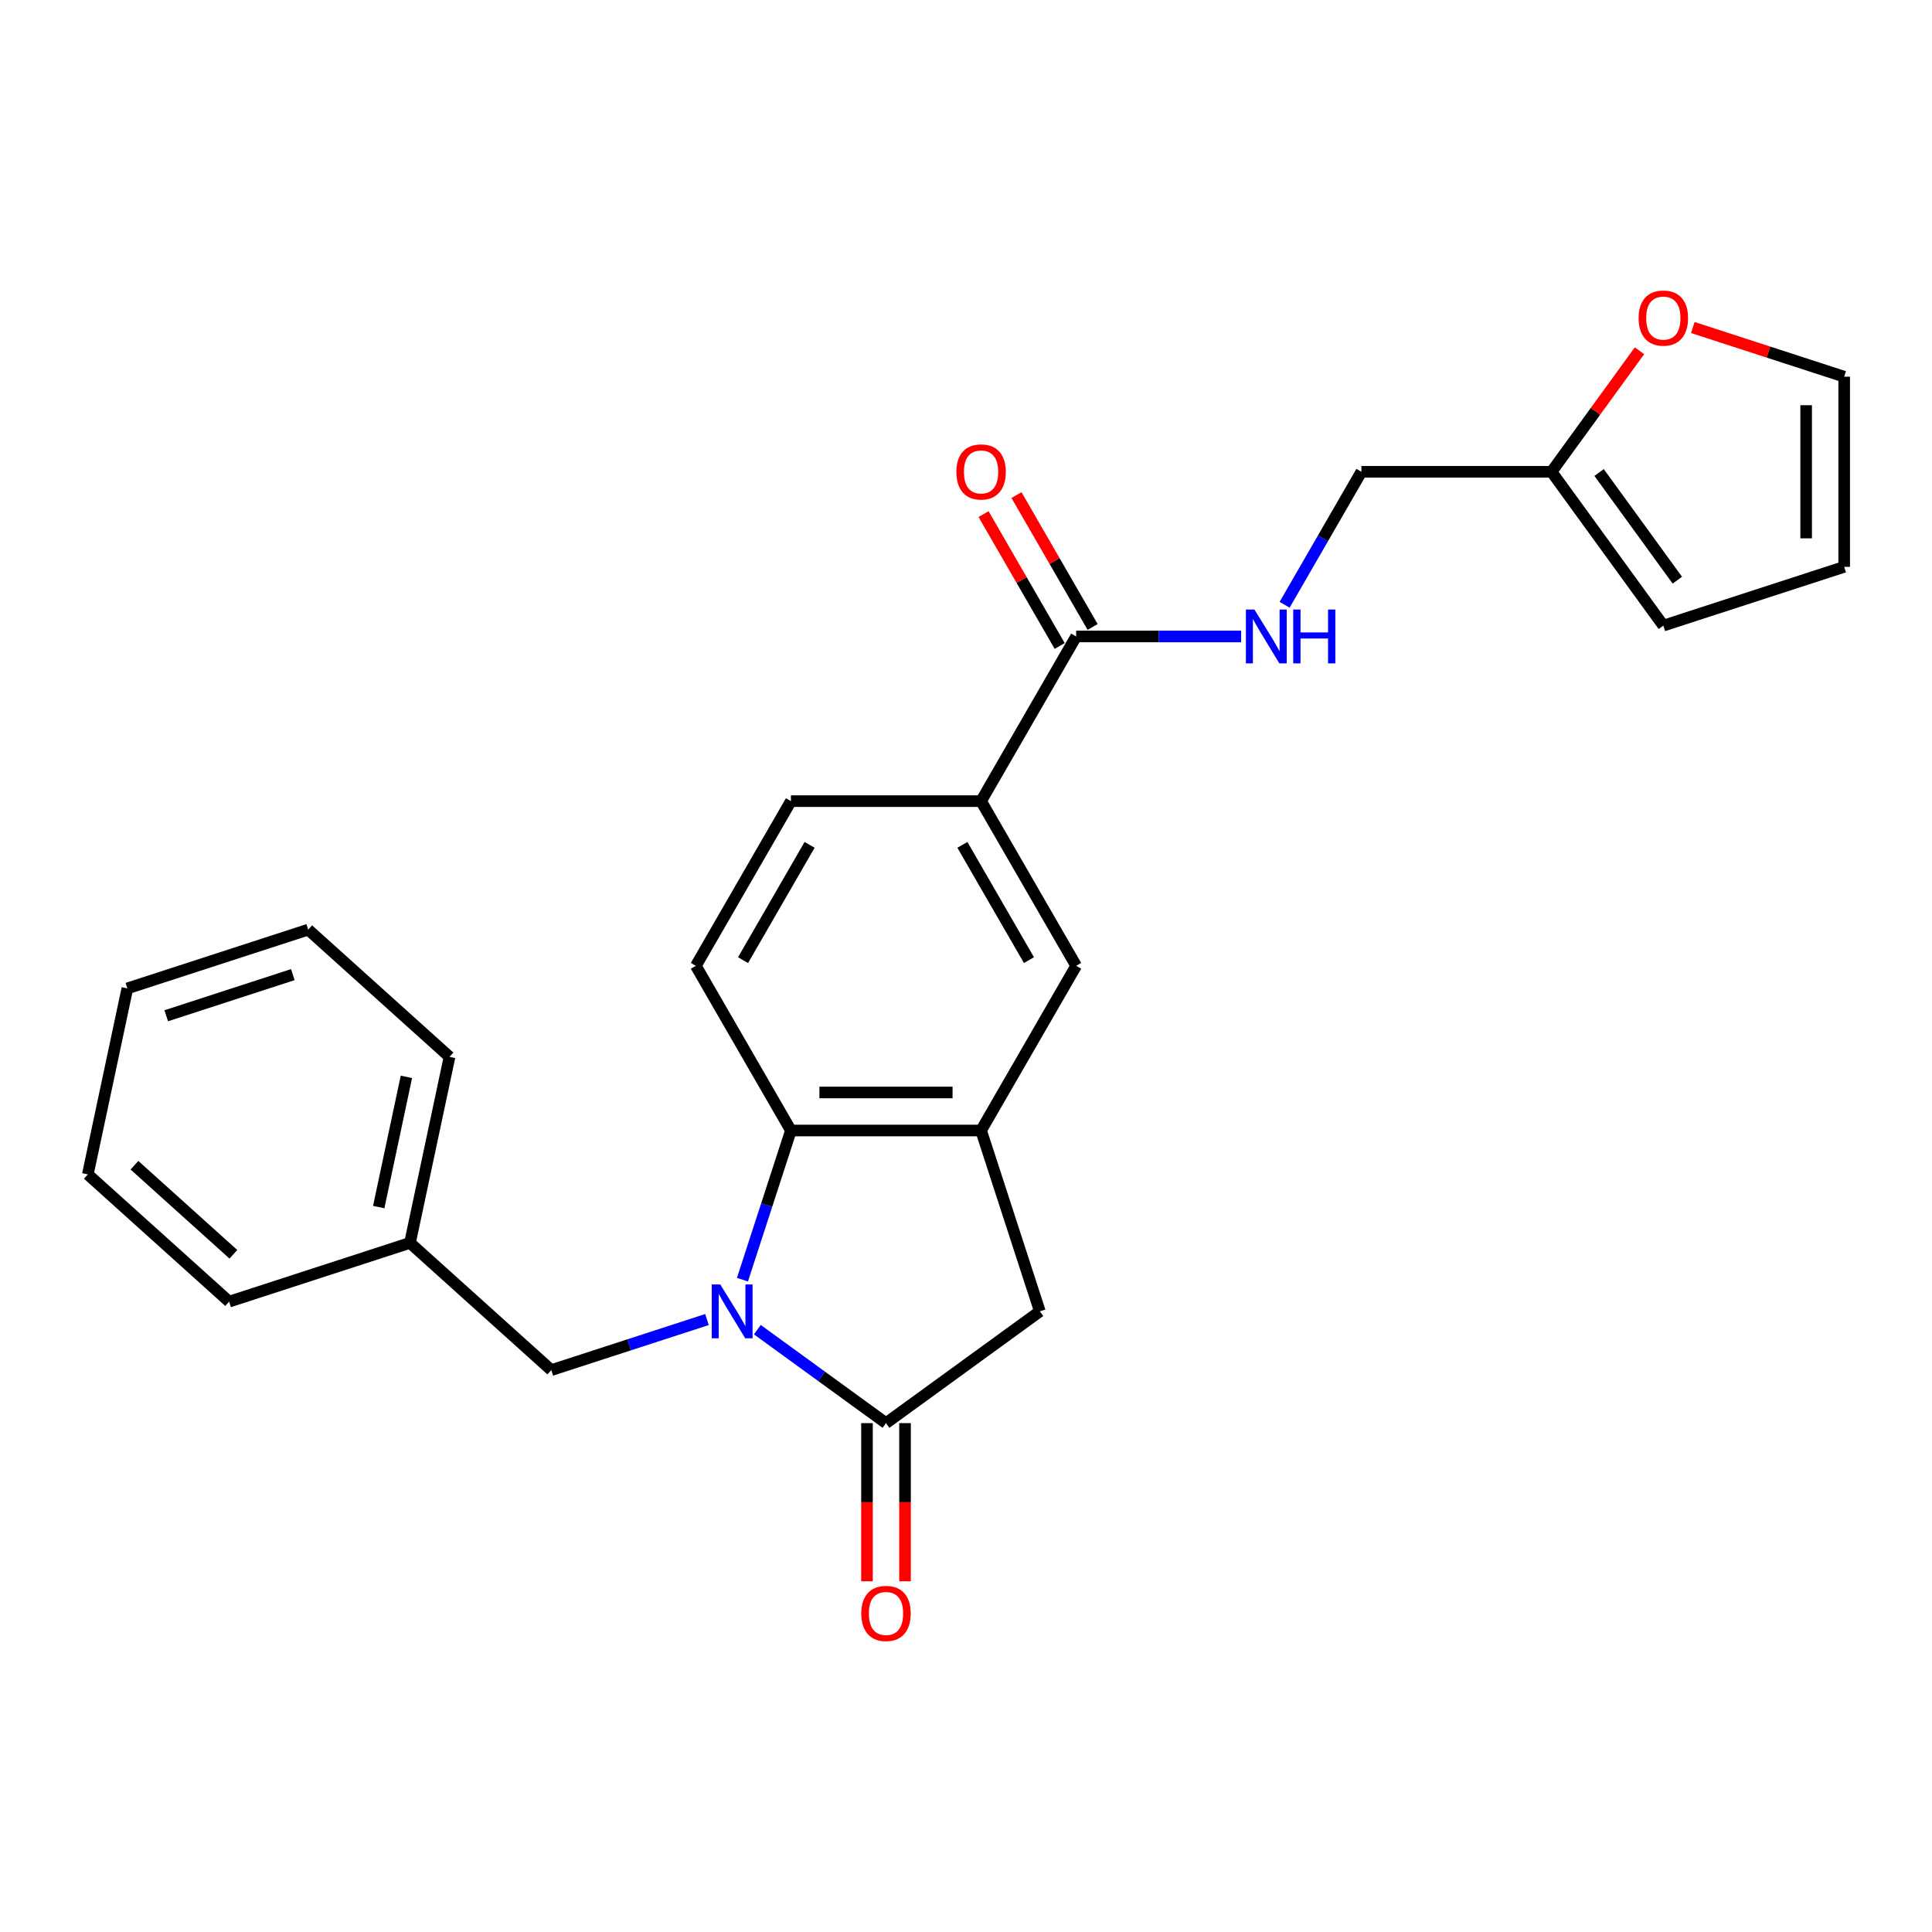 <?xml version='1.0' encoding='iso-8859-1'?>
<svg version='1.1' baseProfile='full'
              xmlns='http://www.w3.org/2000/svg'
                      xmlns:rdkit='http://www.rdkit.org/xml'
                      xmlns:xlink='http://www.w3.org/1999/xlink'
                  xml:space='preserve'
width='1000px' height='1000px' viewBox='0 0 1000 1000'>
<!-- END OF HEADER -->
<rect style='opacity:1.0;fill:#FFFFFF;stroke:none' width='1000' height='1000' x='0' y='0'> </rect>
<path class='bond-0' d='M 391.994,688.226 L 425.293,712.419' style='fill:none;fill-rule:evenodd;stroke:#0000FF;stroke-width:6px;stroke-linecap:butt;stroke-linejoin:miter;stroke-opacity:1' />
<path class='bond-0' d='M 425.293,712.419 L 458.591,736.612' style='fill:none;fill-rule:evenodd;stroke:#000000;stroke-width:6px;stroke-linecap:butt;stroke-linejoin:miter;stroke-opacity:1' />
<path class='bond-1' d='M 384.29,662.36 L 396.834,623.755' style='fill:none;fill-rule:evenodd;stroke:#0000FF;stroke-width:6px;stroke-linecap:butt;stroke-linejoin:miter;stroke-opacity:1' />
<path class='bond-1' d='M 396.834,623.755 L 409.378,585.149' style='fill:none;fill-rule:evenodd;stroke:#000000;stroke-width:6px;stroke-linecap:butt;stroke-linejoin:miter;stroke-opacity:1' />
<path class='bond-8' d='M 365.931,682.992 L 325.642,696.083' style='fill:none;fill-rule:evenodd;stroke:#0000FF;stroke-width:6px;stroke-linecap:butt;stroke-linejoin:miter;stroke-opacity:1' />
<path class='bond-8' d='M 325.642,696.083 L 285.353,709.174' style='fill:none;fill-rule:evenodd;stroke:#000000;stroke-width:6px;stroke-linecap:butt;stroke-linejoin:miter;stroke-opacity:1' />
<path class='bond-3' d='M 458.591,736.612 L 538.22,678.758' style='fill:none;fill-rule:evenodd;stroke:#000000;stroke-width:6px;stroke-linecap:butt;stroke-linejoin:miter;stroke-opacity:1' />
<path class='bond-12' d='M 448.748,736.612 L 448.748,777.547' style='fill:none;fill-rule:evenodd;stroke:#000000;stroke-width:6px;stroke-linecap:butt;stroke-linejoin:miter;stroke-opacity:1' />
<path class='bond-12' d='M 448.748,777.547 L 448.748,818.483' style='fill:none;fill-rule:evenodd;stroke:#FF0000;stroke-width:6px;stroke-linecap:butt;stroke-linejoin:miter;stroke-opacity:1' />
<path class='bond-12' d='M 468.434,736.612 L 468.434,777.547' style='fill:none;fill-rule:evenodd;stroke:#000000;stroke-width:6px;stroke-linecap:butt;stroke-linejoin:miter;stroke-opacity:1' />
<path class='bond-12' d='M 468.434,777.547 L 468.434,818.483' style='fill:none;fill-rule:evenodd;stroke:#FF0000;stroke-width:6px;stroke-linecap:butt;stroke-linejoin:miter;stroke-opacity:1' />
<path class='bond-2' d='M 409.378,585.149 L 507.804,585.149' style='fill:none;fill-rule:evenodd;stroke:#000000;stroke-width:6px;stroke-linecap:butt;stroke-linejoin:miter;stroke-opacity:1' />
<path class='bond-2' d='M 424.142,565.464 L 493.04,565.464' style='fill:none;fill-rule:evenodd;stroke:#000000;stroke-width:6px;stroke-linecap:butt;stroke-linejoin:miter;stroke-opacity:1' />
<path class='bond-7' d='M 409.378,585.149 L 360.165,499.91' style='fill:none;fill-rule:evenodd;stroke:#000000;stroke-width:6px;stroke-linecap:butt;stroke-linejoin:miter;stroke-opacity:1' />
<path class='bond-6' d='M 507.804,585.149 L 557.017,499.91' style='fill:none;fill-rule:evenodd;stroke:#000000;stroke-width:6px;stroke-linecap:butt;stroke-linejoin:miter;stroke-opacity:1' />
<path class='bond-25' d='M 507.804,585.149 L 538.22,678.758' style='fill:none;fill-rule:evenodd;stroke:#000000;stroke-width:6px;stroke-linecap:butt;stroke-linejoin:miter;stroke-opacity:1' />
<path class='bond-4' d='M 557.017,329.43 L 507.804,414.67' style='fill:none;fill-rule:evenodd;stroke:#000000;stroke-width:6px;stroke-linecap:butt;stroke-linejoin:miter;stroke-opacity:1' />
<path class='bond-9' d='M 557.017,329.43 L 599.715,329.43' style='fill:none;fill-rule:evenodd;stroke:#000000;stroke-width:6px;stroke-linecap:butt;stroke-linejoin:miter;stroke-opacity:1' />
<path class='bond-9' d='M 599.715,329.43 L 642.412,329.43' style='fill:none;fill-rule:evenodd;stroke:#0000FF;stroke-width:6px;stroke-linecap:butt;stroke-linejoin:miter;stroke-opacity:1' />
<path class='bond-14' d='M 565.541,324.509 L 545.839,290.383' style='fill:none;fill-rule:evenodd;stroke:#000000;stroke-width:6px;stroke-linecap:butt;stroke-linejoin:miter;stroke-opacity:1' />
<path class='bond-14' d='M 545.839,290.383 L 526.136,256.258' style='fill:none;fill-rule:evenodd;stroke:#FF0000;stroke-width:6px;stroke-linecap:butt;stroke-linejoin:miter;stroke-opacity:1' />
<path class='bond-14' d='M 548.493,334.352 L 528.791,300.226' style='fill:none;fill-rule:evenodd;stroke:#000000;stroke-width:6px;stroke-linecap:butt;stroke-linejoin:miter;stroke-opacity:1' />
<path class='bond-14' d='M 528.791,300.226 L 509.088,266.1' style='fill:none;fill-rule:evenodd;stroke:#FF0000;stroke-width:6px;stroke-linecap:butt;stroke-linejoin:miter;stroke-opacity:1' />
<path class='bond-5' d='M 507.804,414.67 L 409.378,414.67' style='fill:none;fill-rule:evenodd;stroke:#000000;stroke-width:6px;stroke-linecap:butt;stroke-linejoin:miter;stroke-opacity:1' />
<path class='bond-26' d='M 507.804,414.67 L 557.017,499.91' style='fill:none;fill-rule:evenodd;stroke:#000000;stroke-width:6px;stroke-linecap:butt;stroke-linejoin:miter;stroke-opacity:1' />
<path class='bond-26' d='M 498.138,437.298 L 532.587,496.966' style='fill:none;fill-rule:evenodd;stroke:#000000;stroke-width:6px;stroke-linecap:butt;stroke-linejoin:miter;stroke-opacity:1' />
<path class='bond-13' d='M 360.165,499.91 L 409.378,414.67' style='fill:none;fill-rule:evenodd;stroke:#000000;stroke-width:6px;stroke-linecap:butt;stroke-linejoin:miter;stroke-opacity:1' />
<path class='bond-13' d='M 384.595,496.966 L 419.044,437.298' style='fill:none;fill-rule:evenodd;stroke:#000000;stroke-width:6px;stroke-linecap:butt;stroke-linejoin:miter;stroke-opacity:1' />
<path class='bond-19' d='M 285.353,709.174 L 212.208,643.314' style='fill:none;fill-rule:evenodd;stroke:#000000;stroke-width:6px;stroke-linecap:butt;stroke-linejoin:miter;stroke-opacity:1' />
<path class='bond-18' d='M 664.911,313.032 L 684.784,278.611' style='fill:none;fill-rule:evenodd;stroke:#0000FF;stroke-width:6px;stroke-linecap:butt;stroke-linejoin:miter;stroke-opacity:1' />
<path class='bond-18' d='M 684.784,278.611 L 704.657,244.191' style='fill:none;fill-rule:evenodd;stroke:#000000;stroke-width:6px;stroke-linecap:butt;stroke-linejoin:miter;stroke-opacity:1' />
<path class='bond-10' d='M 803.083,244.191 L 704.657,244.191' style='fill:none;fill-rule:evenodd;stroke:#000000;stroke-width:6px;stroke-linecap:butt;stroke-linejoin:miter;stroke-opacity:1' />
<path class='bond-11' d='M 803.083,244.191 L 825.838,212.87' style='fill:none;fill-rule:evenodd;stroke:#000000;stroke-width:6px;stroke-linecap:butt;stroke-linejoin:miter;stroke-opacity:1' />
<path class='bond-11' d='M 825.838,212.87 L 848.594,181.55' style='fill:none;fill-rule:evenodd;stroke:#FF0000;stroke-width:6px;stroke-linecap:butt;stroke-linejoin:miter;stroke-opacity:1' />
<path class='bond-15' d='M 803.083,244.191 L 860.936,323.819' style='fill:none;fill-rule:evenodd;stroke:#000000;stroke-width:6px;stroke-linecap:butt;stroke-linejoin:miter;stroke-opacity:1' />
<path class='bond-15' d='M 827.687,244.564 L 868.184,300.304' style='fill:none;fill-rule:evenodd;stroke:#000000;stroke-width:6px;stroke-linecap:butt;stroke-linejoin:miter;stroke-opacity:1' />
<path class='bond-16' d='M 876.193,169.519 L 915.369,182.248' style='fill:none;fill-rule:evenodd;stroke:#FF0000;stroke-width:6px;stroke-linecap:butt;stroke-linejoin:miter;stroke-opacity:1' />
<path class='bond-16' d='M 915.369,182.248 L 954.545,194.977' style='fill:none;fill-rule:evenodd;stroke:#000000;stroke-width:6px;stroke-linecap:butt;stroke-linejoin:miter;stroke-opacity:1' />
<path class='bond-17' d='M 860.936,323.819 L 954.545,293.404' style='fill:none;fill-rule:evenodd;stroke:#000000;stroke-width:6px;stroke-linecap:butt;stroke-linejoin:miter;stroke-opacity:1' />
<path class='bond-28' d='M 954.545,194.977 L 954.545,293.404' style='fill:none;fill-rule:evenodd;stroke:#000000;stroke-width:6px;stroke-linecap:butt;stroke-linejoin:miter;stroke-opacity:1' />
<path class='bond-28' d='M 934.86,209.741 L 934.86,278.64' style='fill:none;fill-rule:evenodd;stroke:#000000;stroke-width:6px;stroke-linecap:butt;stroke-linejoin:miter;stroke-opacity:1' />
<path class='bond-20' d='M 212.208,643.314 L 232.672,547.038' style='fill:none;fill-rule:evenodd;stroke:#000000;stroke-width:6px;stroke-linecap:butt;stroke-linejoin:miter;stroke-opacity:1' />
<path class='bond-20' d='M 196.023,624.779 L 210.348,557.387' style='fill:none;fill-rule:evenodd;stroke:#000000;stroke-width:6px;stroke-linecap:butt;stroke-linejoin:miter;stroke-opacity:1' />
<path class='bond-21' d='M 212.208,643.314 L 118.6,673.729' style='fill:none;fill-rule:evenodd;stroke:#000000;stroke-width:6px;stroke-linecap:butt;stroke-linejoin:miter;stroke-opacity:1' />
<path class='bond-23' d='M 232.672,547.038 L 159.527,481.178' style='fill:none;fill-rule:evenodd;stroke:#000000;stroke-width:6px;stroke-linecap:butt;stroke-linejoin:miter;stroke-opacity:1' />
<path class='bond-22' d='M 118.6,673.729 L 45.455,607.869' style='fill:none;fill-rule:evenodd;stroke:#000000;stroke-width:6px;stroke-linecap:butt;stroke-linejoin:miter;stroke-opacity:1' />
<path class='bond-22' d='M 120.8,649.221 L 69.598,603.119' style='fill:none;fill-rule:evenodd;stroke:#000000;stroke-width:6px;stroke-linecap:butt;stroke-linejoin:miter;stroke-opacity:1' />
<path class='bond-24' d='M 45.455,607.869 L 65.918,511.593' style='fill:none;fill-rule:evenodd;stroke:#000000;stroke-width:6px;stroke-linecap:butt;stroke-linejoin:miter;stroke-opacity:1' />
<path class='bond-27' d='M 159.527,481.178 L 65.918,511.593' style='fill:none;fill-rule:evenodd;stroke:#000000;stroke-width:6px;stroke-linecap:butt;stroke-linejoin:miter;stroke-opacity:1' />
<path class='bond-27' d='M 151.569,504.462 L 86.043,525.753' style='fill:none;fill-rule:evenodd;stroke:#000000;stroke-width:6px;stroke-linecap:butt;stroke-linejoin:miter;stroke-opacity:1' />
<path  class='atom-0' d='M 372.801 664.821
L 381.935 679.585
Q 382.84 681.042, 384.297 683.679
Q 385.754 686.317, 385.833 686.475
L 385.833 664.821
L 389.533 664.821
L 389.533 692.695
L 385.714 692.695
L 375.911 676.553
Q 374.769 674.664, 373.549 672.498
Q 372.368 670.333, 372.014 669.664
L 372.014 692.695
L 368.391 692.695
L 368.391 664.821
L 372.801 664.821
' fill='#0000FF'/>
<path  class='atom-10' d='M 649.282 315.493
L 658.416 330.257
Q 659.322 331.714, 660.778 334.352
Q 662.235 336.989, 662.314 337.147
L 662.314 315.493
L 666.015 315.493
L 666.015 343.367
L 662.196 343.367
L 652.392 327.225
Q 651.251 325.336, 650.03 323.17
Q 648.849 321.005, 648.495 320.336
L 648.495 343.367
L 644.873 343.367
L 644.873 315.493
L 649.282 315.493
' fill='#0000FF'/>
<path  class='atom-10' d='M 669.361 315.493
L 673.141 315.493
L 673.141 327.344
L 687.393 327.344
L 687.393 315.493
L 691.172 315.493
L 691.172 343.367
L 687.393 343.367
L 687.393 330.493
L 673.141 330.493
L 673.141 343.367
L 669.361 343.367
L 669.361 315.493
' fill='#0000FF'/>
<path  class='atom-12' d='M 848.141 164.641
Q 848.141 157.948, 851.448 154.208
Q 854.755 150.467, 860.936 150.467
Q 867.118 150.467, 870.425 154.208
Q 873.732 157.948, 873.732 164.641
Q 873.732 171.412, 870.385 175.271
Q 867.039 179.09, 860.936 179.09
Q 854.795 179.09, 851.448 175.271
Q 848.141 171.452, 848.141 164.641
M 860.936 175.94
Q 865.189 175.94, 867.472 173.105
Q 869.795 170.231, 869.795 164.641
Q 869.795 159.168, 867.472 156.412
Q 865.189 153.617, 860.936 153.617
Q 856.684 153.617, 854.362 156.373
Q 852.078 159.129, 852.078 164.641
Q 852.078 170.271, 854.362 173.105
Q 856.684 175.94, 860.936 175.94
' fill='#FF0000'/>
<path  class='atom-13' d='M 445.796 835.117
Q 445.796 828.424, 449.103 824.684
Q 452.41 820.943, 458.591 820.943
Q 464.772 820.943, 468.079 824.684
Q 471.386 828.424, 471.386 835.117
Q 471.386 841.888, 468.04 845.747
Q 464.693 849.566, 458.591 849.566
Q 452.449 849.566, 449.103 845.747
Q 445.796 841.928, 445.796 835.117
M 458.591 846.416
Q 462.843 846.416, 465.126 843.581
Q 467.449 840.707, 467.449 835.117
Q 467.449 829.644, 465.126 826.888
Q 462.843 824.093, 458.591 824.093
Q 454.339 824.093, 452.016 826.849
Q 449.733 829.605, 449.733 835.117
Q 449.733 840.747, 452.016 843.581
Q 454.339 846.416, 458.591 846.416
' fill='#FF0000'/>
<path  class='atom-15' d='M 495.009 244.269
Q 495.009 237.576, 498.316 233.836
Q 501.623 230.096, 507.804 230.096
Q 513.985 230.096, 517.292 233.836
Q 520.6 237.576, 520.6 244.269
Q 520.6 251.041, 517.253 254.899
Q 513.907 258.718, 507.804 258.718
Q 501.662 258.718, 498.316 254.899
Q 495.009 251.08, 495.009 244.269
M 507.804 255.569
Q 512.056 255.569, 514.34 252.734
Q 516.662 249.86, 516.662 244.269
Q 516.662 238.797, 514.34 236.041
Q 512.056 233.246, 507.804 233.246
Q 503.552 233.246, 501.229 236.001
Q 498.946 238.757, 498.946 244.269
Q 498.946 249.899, 501.229 252.734
Q 503.552 255.569, 507.804 255.569
' fill='#FF0000'/>
</svg>
